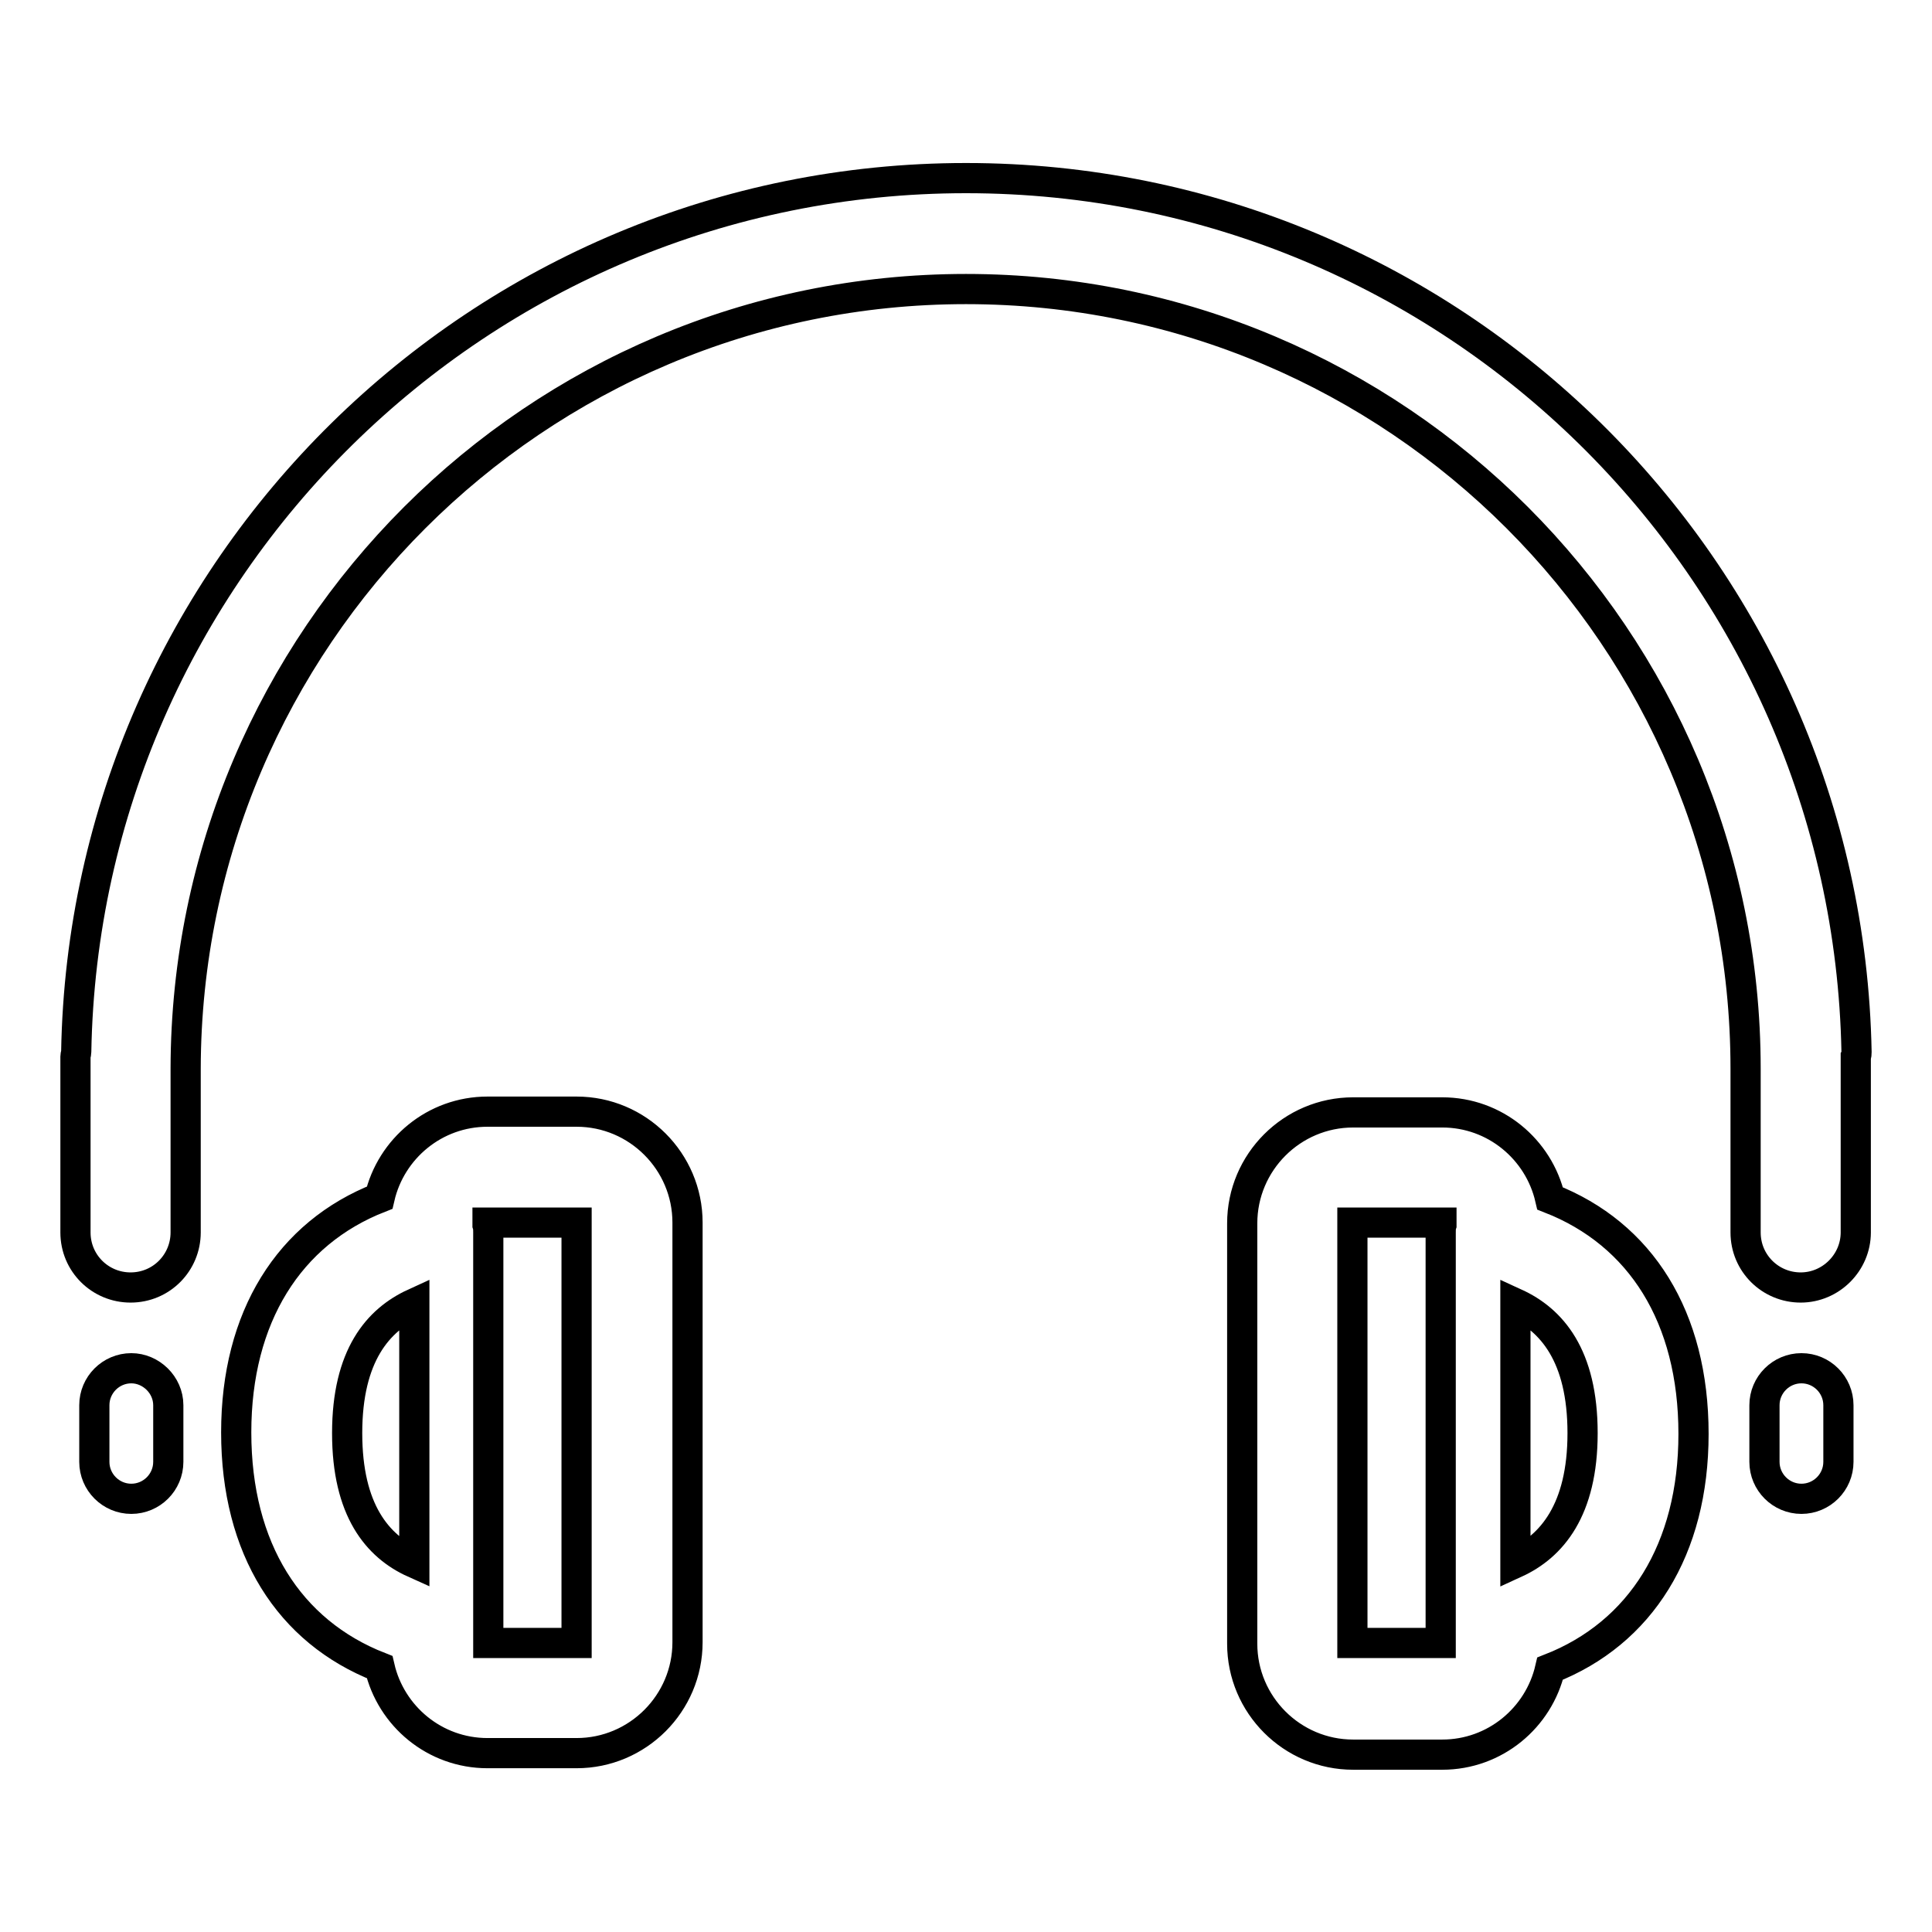 <?xml version="1.0" encoding="utf-8"?>
<!-- Svg Vector Icons : http://www.onlinewebfonts.com/icon -->
<!DOCTYPE svg PUBLIC "-//W3C//DTD SVG 1.1//EN" "http://www.w3.org/Graphics/SVG/1.1/DTD/svg11.dtd">
<svg version="1.1" xmlns="http://www.w3.org/2000/svg" xmlns:xlink="http://www.w3.org/1999/xlink" x="0px" y="0px" viewBox="0 0 256 256" enable-background="new 0 0 256 256" xml:space="preserve">
<g> <path stroke-width="4" fill-opacity="0" stroke="#000000"  d="M17.4,181.3c-2.7,0-4.9,2.2-4.9,4.9v7.5c0,2.7,2.2,4.9,4.9,4.9s4.9-2.2,4.9-4.9v-7.5 C22.3,183.5,20,181.3,17.4,181.3z M246,139.4c-1.2-64.1-53.6-115.8-118-115.8S11.2,75.4,10.1,139.4c0,0.2-0.1,0.4-0.1,0.6v23.3 c0,4.1,3.3,7.3,7.3,7.3c4.1,0,7.3-3.3,7.3-7.3v-21.7C24.7,84.6,71,38.3,128,38.3s103.3,46.3,103.3,103.3v21.7 c0,4.1,3.3,7.3,7.3,7.3s7.3-3.3,7.3-7.3V140C246,139.8,246,139.6,246,139.4z M238.7,181.3c-2.7,0-4.9,2.2-4.9,4.9v7.5 c0,2.7,2.2,4.9,4.9,4.9c2.7,0,4.9-2.2,4.9-4.9v-7.5C243.6,183.5,241.4,181.3,238.7,181.3z"/> <path stroke-width="4" fill-opacity="0" stroke="#000000"  d="M76.4,147.3H64.6c-7,0-12.8,4.9-14.3,11.4c-12,4.7-19,15.8-19,31.1c0,15.4,7,26.4,19,31.1 c1.5,6.5,7.3,11.4,14.3,11.4h11.8c8.1,0,14.7-6.6,14.7-14.7V162C91.1,153.9,84.5,147.3,76.4,147.3z M46,189.9 c0-10.3,4.1-15,8.9-17.2v34.4C50,204.9,46,200.1,46,189.9z M76.4,217.7H64.7v-54.4c0-0.3,0-0.7-0.1-1V162h11.8V217.7z M205.4,158.8 c-1.5-6.5-7.3-11.4-14.3-11.4h-11.8c-8.1,0-14.7,6.6-14.7,14.7v55.7c0,8.1,6.6,14.7,14.7,14.7h11.8c7,0,12.8-4.9,14.3-11.4 c12-4.7,19-15.8,19-31.1C224.4,174.5,217.4,163.5,205.4,158.8L205.4,158.8z M179.2,217.7V162h11.8v0.3c-0.1,0.3-0.1,0.7-0.1,1v54.4 L179.2,217.7L179.2,217.7z M200.8,207.1v-34.4c4.8,2.2,8.9,6.9,8.9,17.2C209.7,200.1,205.6,204.9,200.8,207.1z"/></g>
</svg>
